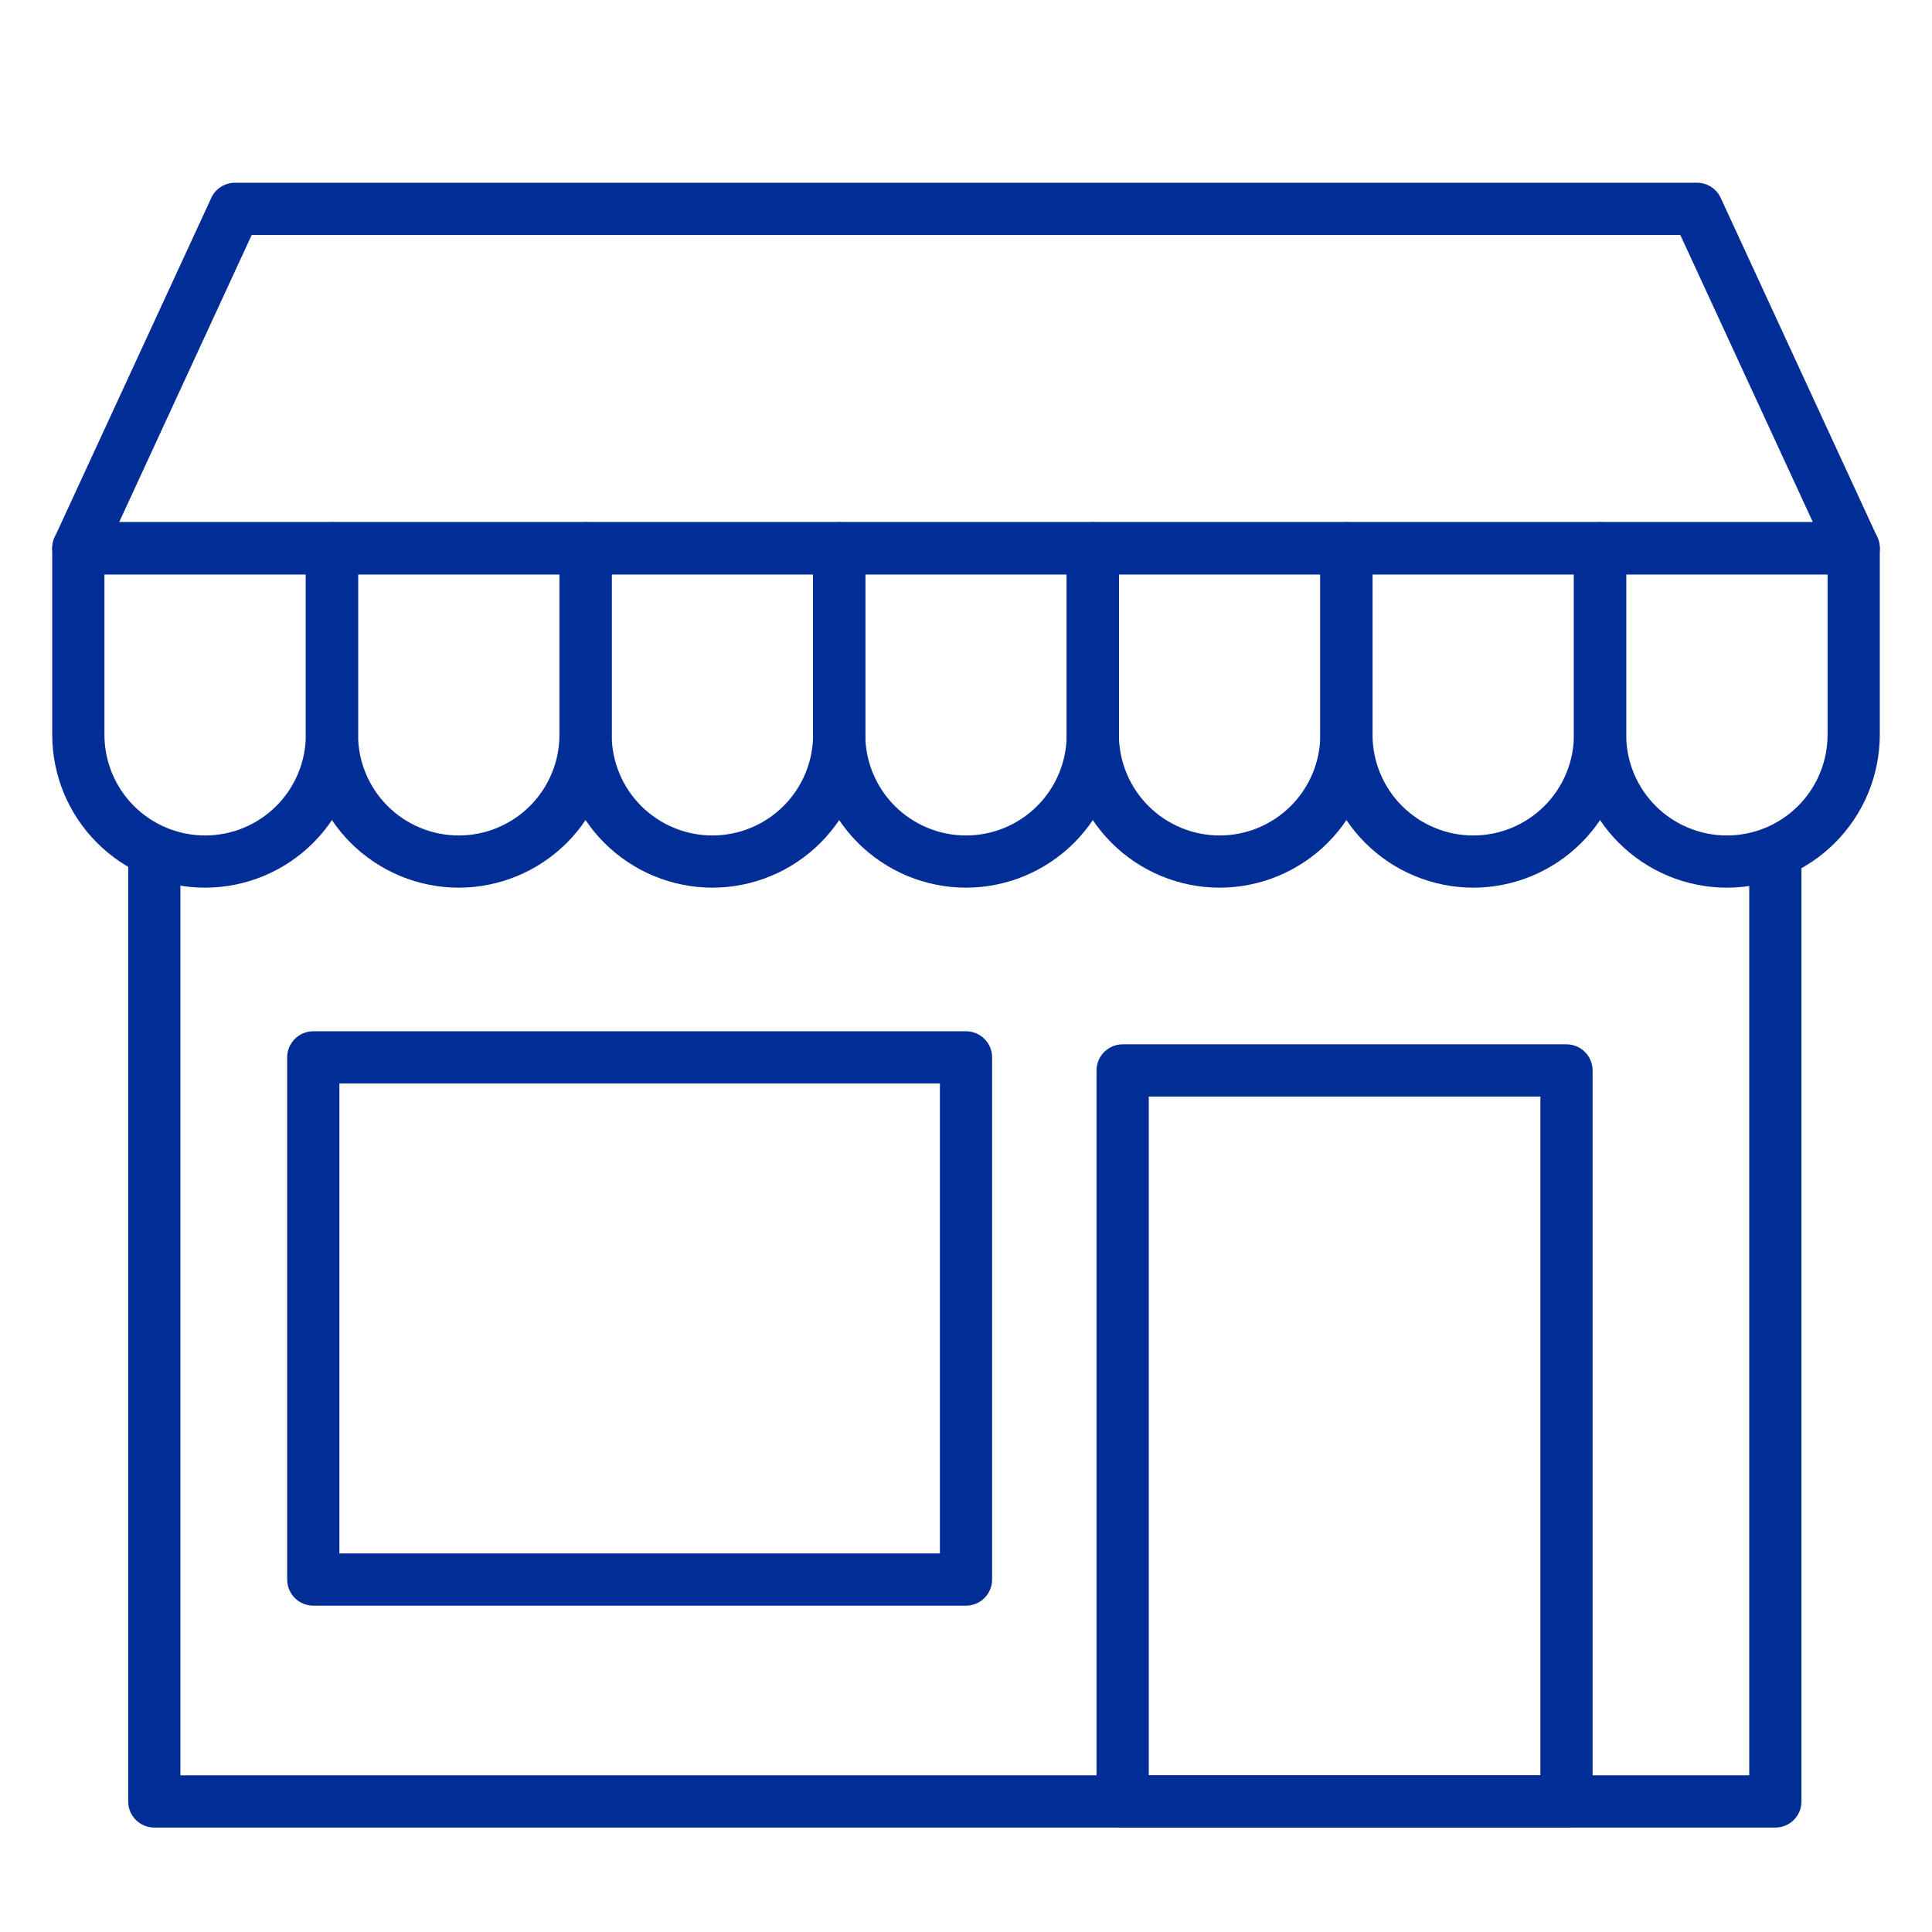 <svg width="96" height="96" viewBox="0 0 96 96" fill="none" xmlns="http://www.w3.org/2000/svg">
<path d="M92.108 28.541H3.892C3.674 28.541 3.46 28.486 3.269 28.381C3.078 28.277 2.917 28.126 2.799 27.942C2.682 27.759 2.613 27.549 2.598 27.332C2.583 27.115 2.623 26.897 2.714 26.7L10.498 9.835C10.602 9.61 10.768 9.419 10.976 9.286C11.185 9.152 11.428 9.081 11.676 9.081H84.324C84.572 9.081 84.815 9.152 85.024 9.286C85.232 9.419 85.398 9.61 85.502 9.835L93.286 26.7C93.377 26.897 93.417 27.115 93.402 27.332C93.388 27.549 93.318 27.759 93.201 27.942C93.084 28.126 92.922 28.277 92.731 28.381C92.54 28.486 92.326 28.541 92.108 28.541ZM5.92 25.946H90.081L83.494 11.676H12.506L5.92 25.946Z" fill="#002D96"/>
<path d="M10.193 44.108C8.178 44.106 6.247 43.304 4.823 41.88C3.398 40.456 2.597 38.524 2.595 36.51V27.243C2.595 26.899 2.731 26.569 2.975 26.326C3.218 26.083 3.548 25.946 3.892 25.946H16.494C16.838 25.946 17.168 26.083 17.411 26.326C17.654 26.569 17.791 26.899 17.791 27.243V36.51C17.789 38.524 16.987 40.456 15.563 41.88C14.139 43.304 12.207 44.106 10.193 44.108ZM5.189 28.541V36.51C5.189 37.837 5.716 39.11 6.655 40.048C7.593 40.986 8.866 41.514 10.193 41.514C11.52 41.514 12.793 40.986 13.731 40.048C14.669 39.11 15.197 37.837 15.197 36.51V28.541H5.189Z" fill="#002D96"/>
<path d="M22.795 44.108C20.78 44.106 18.849 43.304 17.425 41.88C16 40.456 15.199 38.524 15.197 36.51V27.243C15.197 26.899 15.333 26.569 15.577 26.326C15.82 26.083 16.15 25.946 16.494 25.946H29.096C29.44 25.946 29.77 26.083 30.013 26.326C30.256 26.569 30.393 26.899 30.393 27.243V36.51C30.391 38.524 29.589 40.456 28.165 41.88C26.741 43.304 24.809 44.106 22.795 44.108ZM17.791 28.541V36.51C17.791 37.837 18.318 39.11 19.257 40.048C20.195 40.986 21.468 41.514 22.795 41.514C24.122 41.514 25.395 40.986 26.333 40.048C27.271 39.11 27.799 37.837 27.799 36.51V28.541H17.791Z" fill="#002D96"/>
<path d="M35.398 44.108C33.384 44.106 31.452 43.304 30.028 41.88C28.604 40.456 27.802 38.524 27.8 36.51V27.243C27.8 26.899 27.936 26.569 28.18 26.326C28.423 26.083 28.753 25.946 29.097 25.946H41.699C42.043 25.946 42.373 26.083 42.616 26.326C42.86 26.569 42.996 26.899 42.996 27.243V36.51C42.994 38.524 42.193 40.456 40.768 41.88C39.344 43.304 37.413 44.106 35.398 44.108ZM30.394 28.541V36.51C30.394 37.837 30.922 39.11 31.86 40.048C32.798 40.986 34.071 41.514 35.398 41.514C36.725 41.514 37.998 40.986 38.936 40.048C39.875 39.11 40.402 37.837 40.402 36.51V28.541H30.394Z" fill="#002D96"/>
<path d="M48 44.108C45.986 44.106 44.054 43.304 42.63 41.88C41.205 40.456 40.404 38.524 40.402 36.51V27.243C40.402 26.899 40.538 26.569 40.782 26.326C41.025 26.083 41.355 25.946 41.699 25.946H54.301C54.645 25.946 54.975 26.083 55.218 26.326C55.462 26.569 55.598 26.899 55.598 27.243V36.51C55.596 38.524 54.795 40.456 53.37 41.88C51.946 43.304 50.014 44.106 48 44.108ZM42.996 28.541V36.51C42.996 37.837 43.523 39.11 44.462 40.048C45.4 40.986 46.673 41.514 48 41.514C49.327 41.514 50.6 40.986 51.538 40.048C52.477 39.11 53.004 37.837 53.004 36.51V28.541H42.996Z" fill="#002D96"/>
<path d="M60.602 44.108C58.587 44.106 56.656 43.304 55.232 41.88C53.807 40.456 53.006 38.524 53.004 36.51V27.243C53.004 26.899 53.14 26.569 53.384 26.326C53.627 26.083 53.957 25.946 54.301 25.946H66.903C67.247 25.946 67.577 26.083 67.82 26.326C68.064 26.569 68.2 26.899 68.2 27.243V36.51C68.198 38.524 67.397 40.456 65.972 41.88C64.548 43.304 62.616 44.106 60.602 44.108ZM55.598 28.541V36.51C55.598 37.837 56.126 39.11 57.064 40.048C58.002 40.986 59.275 41.514 60.602 41.514C61.929 41.514 63.202 40.986 64.14 40.048C65.079 39.11 65.606 37.837 65.606 36.51V28.541H55.598Z" fill="#002D96"/>
<path d="M73.205 44.108C71.191 44.106 69.26 43.304 67.835 41.88C66.411 40.456 65.609 38.524 65.607 36.51V27.243C65.607 26.899 65.744 26.569 65.987 26.326C66.23 26.083 66.56 25.946 66.904 25.946H79.506C79.85 25.946 80.18 26.083 80.424 26.326C80.667 26.569 80.803 26.899 80.803 27.243V36.51C80.801 38.524 80 40.456 78.575 41.88C77.151 43.304 75.22 44.106 73.205 44.108ZM68.2 28.541V36.51C68.2 37.837 68.727 39.11 69.666 40.048C70.604 40.986 71.877 41.514 73.204 41.514C74.531 41.514 75.804 40.986 76.742 40.048C77.68 39.11 78.208 37.837 78.208 36.51V28.541H68.2Z" fill="#002D96"/>
<path d="M85.807 44.108C83.793 44.106 81.862 43.304 80.437 41.88C79.013 40.456 78.211 38.524 78.209 36.51V27.243C78.209 26.899 78.346 26.569 78.589 26.326C78.832 26.083 79.162 25.946 79.506 25.946H92.108C92.452 25.946 92.782 26.083 93.025 26.326C93.269 26.569 93.406 26.899 93.406 27.243V36.51C93.403 38.524 92.602 40.456 91.177 41.88C89.753 43.304 87.822 44.106 85.807 44.108ZM80.803 28.541V36.51C80.803 37.837 81.331 39.11 82.269 40.048C83.207 40.986 84.48 41.514 85.807 41.514C87.134 41.514 88.407 40.986 89.345 40.048C90.284 39.11 90.811 37.837 90.811 36.51V28.541H80.803Z" fill="#002D96"/>
<path d="M88.216 90.811H7.667C7.323 90.811 6.993 90.674 6.75 90.431C6.506 90.188 6.37 89.858 6.37 89.514V41.514H8.964V88.216H86.919V41.514H89.513V89.514C89.513 89.858 89.377 90.188 89.134 90.431C88.89 90.674 88.56 90.811 88.216 90.811Z" fill="#002D96"/>
<path d="M77.838 90.811H55.784C55.44 90.811 55.11 90.674 54.867 90.431C54.623 90.188 54.486 89.858 54.486 89.513V53.189C54.486 52.845 54.623 52.515 54.867 52.272C55.11 52.029 55.44 51.892 55.784 51.892H77.838C78.182 51.892 78.512 52.029 78.755 52.272C78.999 52.515 79.135 52.845 79.135 53.189V89.513C79.135 89.858 78.999 90.188 78.755 90.431C78.512 90.674 78.182 90.811 77.838 90.811ZM57.081 88.216H76.541V54.486H57.081V88.216Z" fill="#002D96"/>
<path d="M48 79.784H15.568C15.223 79.784 14.893 79.647 14.65 79.404C14.407 79.161 14.27 78.831 14.27 78.487V52.541C14.27 52.197 14.407 51.867 14.65 51.623C14.893 51.38 15.223 51.243 15.568 51.243H48C48.344 51.243 48.674 51.38 48.917 51.623C49.161 51.867 49.297 52.197 49.297 52.541V78.487C49.297 78.831 49.161 79.161 48.917 79.404C48.674 79.647 48.344 79.784 48 79.784ZM16.865 77.189H46.703V53.838H16.865V77.189Z" fill="#002D96"/>
</svg>
